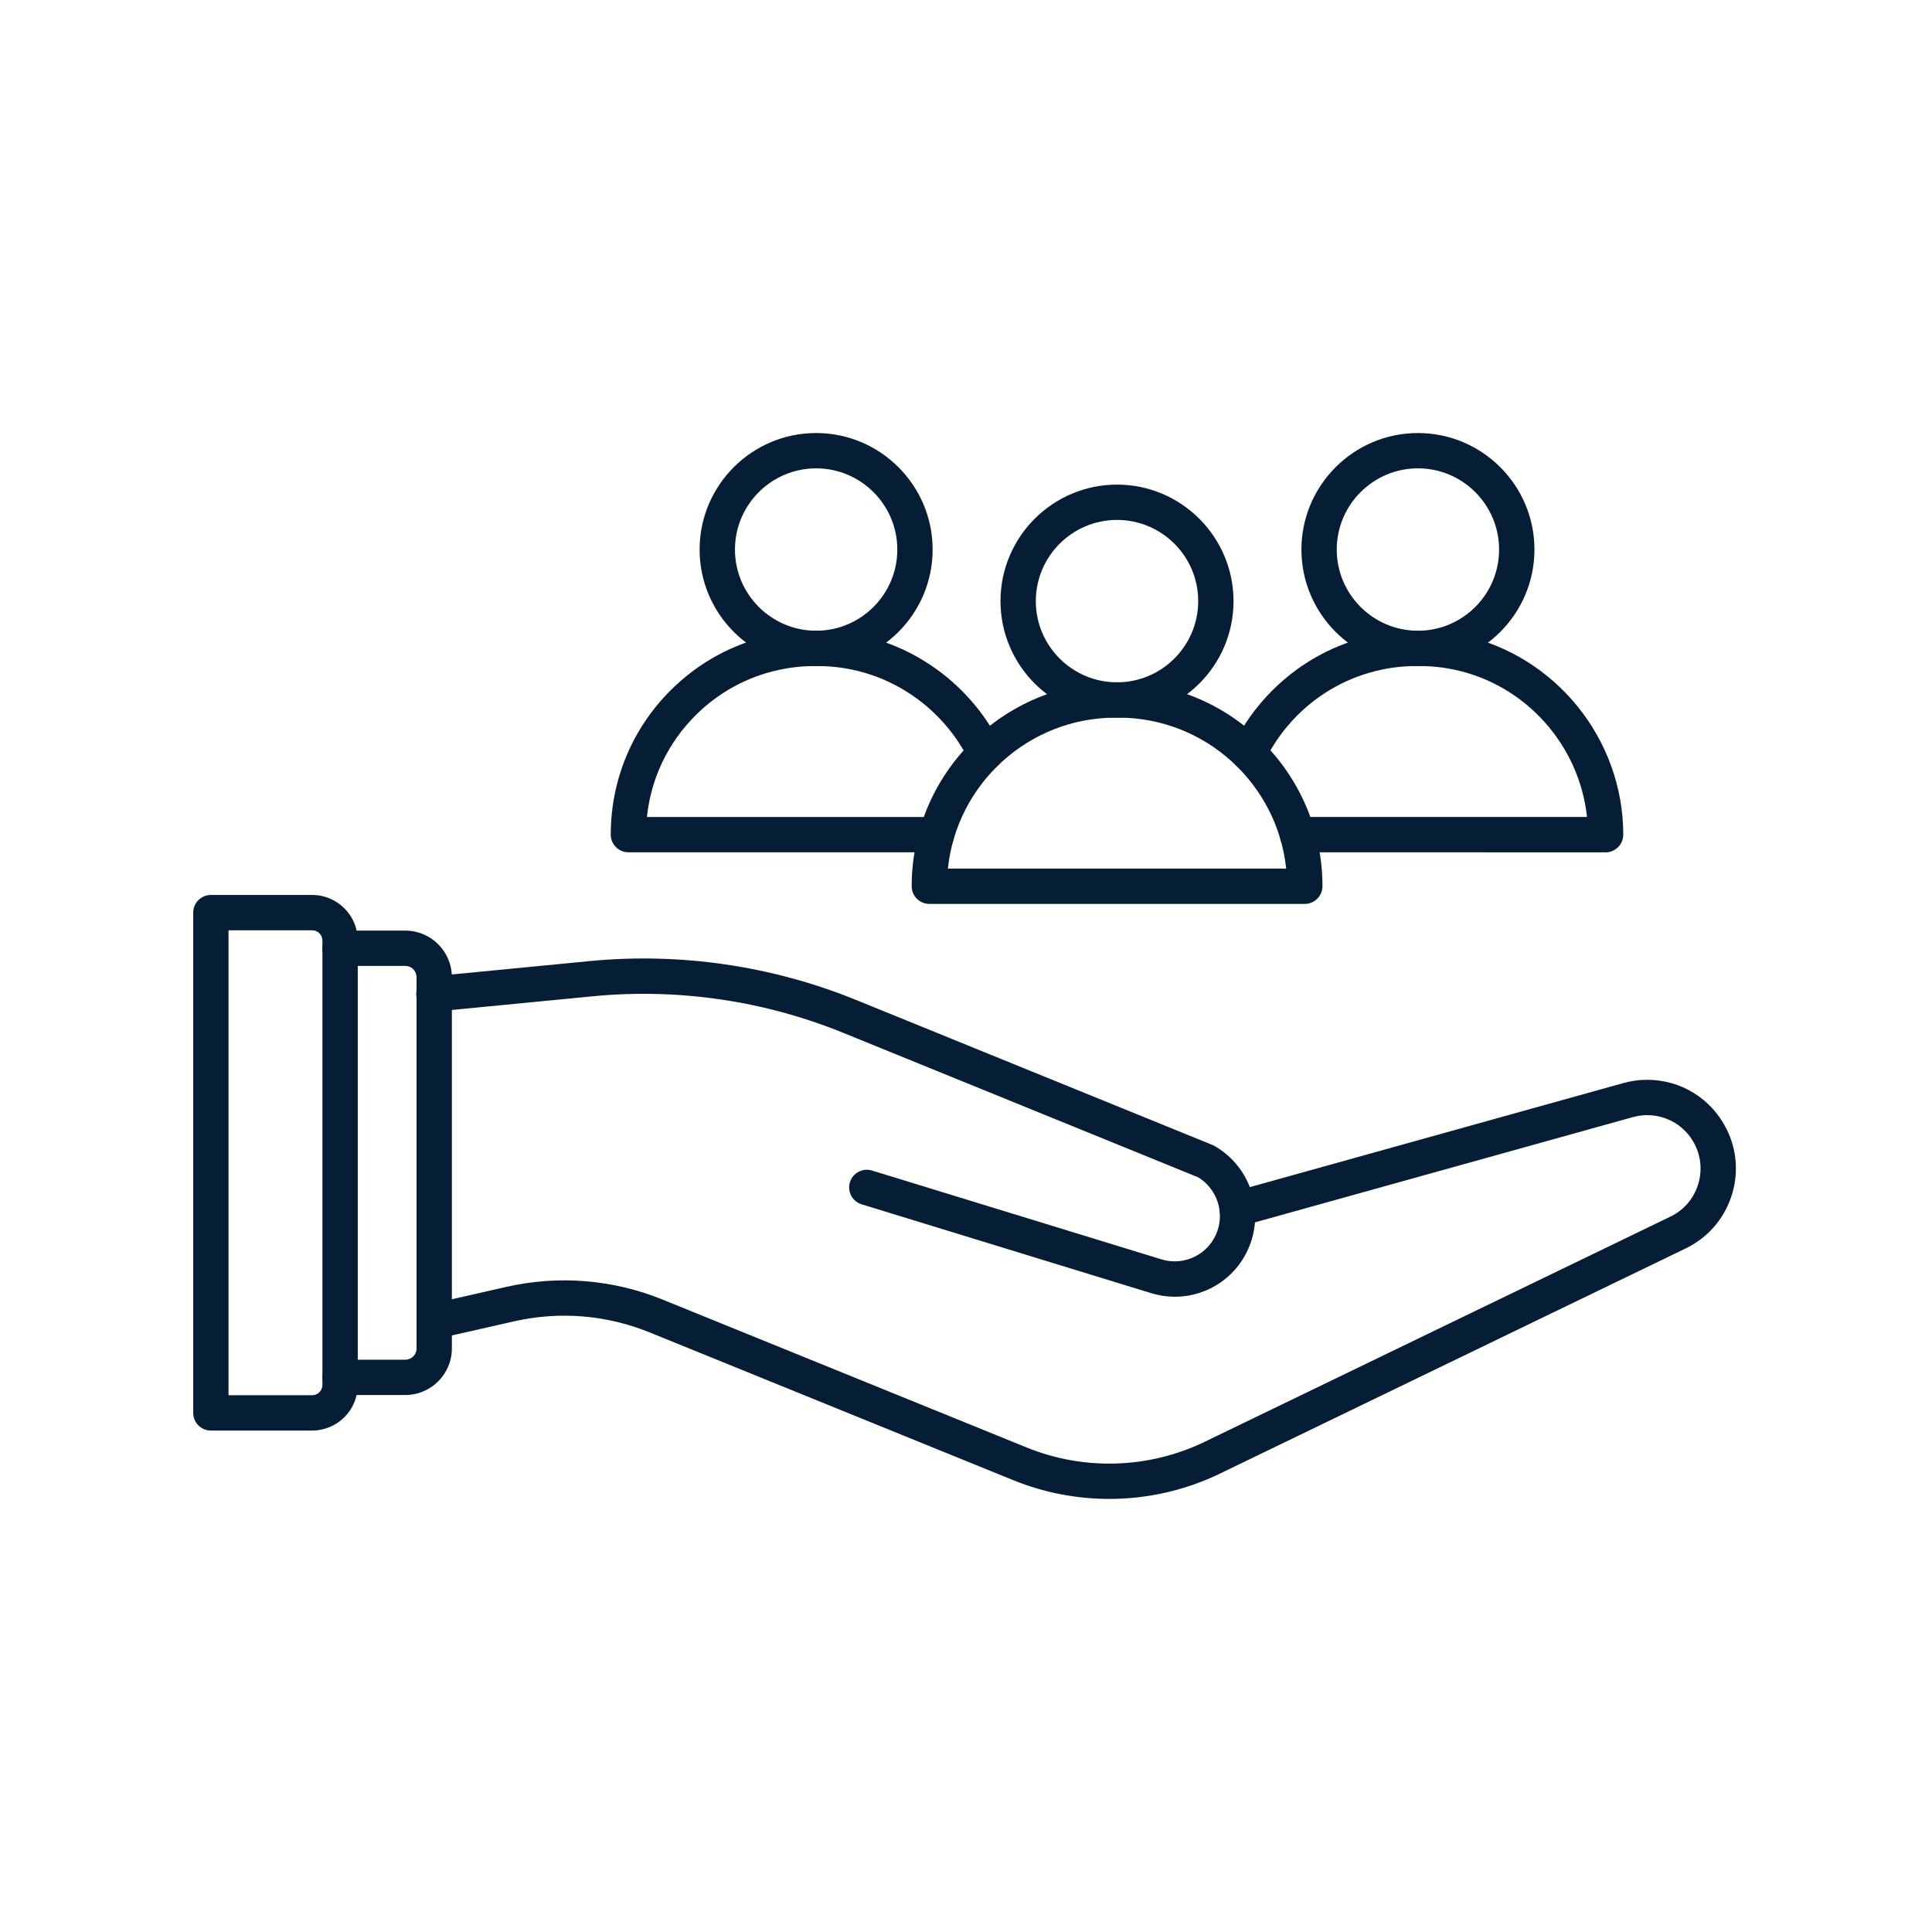 <svg xmlns="http://www.w3.org/2000/svg" xmlns:xlink="http://www.w3.org/1999/xlink" width="500" zoomAndPan="magnify" viewBox="0 0 375 375" height="500" preserveAspectRatio="xMidYMid meet" version="1.0"><defs><clipPath id="ca1b12a296"><path d="M 37.5 173 L 70 173 L 70 278 L 37.5 278 Z M 37.5 173 " clip-rule="nonzero"/></clipPath></defs><path fill="#061e35" d="M 215.297 290.938 C 208.98 290.938 202.645 289.73 196.68 287.305 L 126.121 258.629 C 117.711 255.211 108.59 254.465 99.742 256.48 L 85.039 259.816 C 83.188 260.238 81.355 259.078 80.941 257.23 C 80.52 255.387 81.672 253.547 83.527 253.133 L 98.227 249.793 C 108.457 247.473 118.996 248.328 128.707 252.285 L 199.266 280.953 C 210.418 285.488 223.02 285.086 233.852 279.84 L 324.223 236.145 C 326.742 234.93 328.621 232.797 329.516 230.16 C 330.418 227.512 330.223 224.68 328.98 222.184 C 327.211 218.648 323.652 216.449 319.703 216.449 C 318.789 216.449 317.844 216.578 316.922 216.836 L 241.062 237.965 C 239.242 238.473 237.348 237.406 236.84 235.582 C 236.332 233.754 237.395 231.867 239.223 231.359 L 315.09 210.223 C 316.617 209.805 318.168 209.586 319.703 209.586 C 326.262 209.586 332.164 213.238 335.109 219.109 C 337.188 223.262 337.508 227.973 336.008 232.363 C 334.508 236.754 331.383 240.289 327.203 242.312 L 236.824 286.008 C 230.059 289.289 222.684 290.938 215.297 290.938 Z M 215.297 290.938 " fill-opacity="1" fill-rule="evenodd"/><path fill="#061e35" d="M 228.043 251.695 C 226.504 251.695 224.941 251.465 223.395 250.988 L 167.246 233.758 C 165.426 233.199 164.414 231.285 164.969 229.473 C 165.527 227.66 167.449 226.645 169.254 227.199 L 225.41 244.434 C 229.93 245.828 234.699 243.426 236.277 238.977 C 236.613 238.023 236.785 237.035 236.785 236.023 C 236.785 235.703 236.766 235.383 236.73 235.078 C 236.418 232.332 234.863 229.902 232.535 228.504 L 163.598 200.445 C 148.316 194.227 131.559 191.785 115.145 193.371 L 84.555 196.34 C 82.668 196.523 80.992 195.145 80.809 193.258 C 80.625 191.371 82.004 189.695 83.891 189.512 L 114.488 186.543 C 131.996 184.848 149.867 187.453 166.176 194.094 L 235.336 222.238 C 235.473 222.293 235.609 222.359 235.738 222.434 C 240.066 224.891 242.98 229.324 243.535 234.277 C 243.605 234.828 243.637 235.426 243.637 236.023 C 243.637 237.828 243.332 239.594 242.734 241.277 C 240.473 247.676 234.5 251.695 228.043 251.695 Z M 228.043 251.695 " fill-opacity="1" fill-rule="evenodd"/><path fill="#061e35" d="M 78.668 270.773 L 66.016 270.773 C 64.121 270.773 62.586 269.238 62.586 267.344 C 62.586 265.453 64.121 263.918 66.016 263.918 L 78.668 263.918 C 79.875 263.918 80.852 262.941 80.852 261.734 L 80.852 189.668 C 80.852 188.465 79.875 187.48 78.668 187.48 L 66.016 187.48 C 64.121 187.48 62.586 185.949 62.586 184.055 C 62.586 182.16 64.121 180.629 66.016 180.629 L 78.668 180.629 C 83.656 180.629 87.707 184.688 87.707 189.668 L 87.707 261.734 C 87.707 266.715 83.656 270.773 78.668 270.773 Z M 78.668 270.773 " fill-opacity="1" fill-rule="evenodd"/><g clip-path="url(#ca1b12a296)"><path fill="#061e35" d="M 44.355 270.812 L 60.594 270.812 C 61.684 270.812 62.582 269.926 62.582 268.824 L 62.582 182.555 C 62.582 181.461 61.684 180.566 60.594 180.566 L 44.355 180.566 Z M 60.594 277.668 L 40.93 277.668 C 39.035 277.668 37.504 276.133 37.504 274.242 L 37.504 177.137 C 37.504 175.246 39.035 173.711 40.93 173.711 L 60.598 173.711 C 65.473 173.711 69.441 177.68 69.441 182.555 L 69.441 268.824 C 69.441 273.703 65.473 277.668 60.594 277.668 Z M 60.594 277.668 " fill-opacity="1" fill-rule="evenodd"/></g><path fill="#061e35" d="M 216.812 100.918 C 208.125 100.918 201.051 107.992 201.051 116.68 C 201.051 125.367 208.125 132.438 216.812 132.438 C 225.5 132.438 232.57 125.363 232.57 116.68 C 232.578 107.984 225.504 100.918 216.812 100.918 Z M 216.812 139.293 C 204.344 139.293 194.195 129.145 194.195 116.68 C 194.195 104.211 204.336 94.062 216.812 94.062 C 229.277 94.062 239.426 104.211 239.426 116.68 C 239.434 129.145 229.285 139.293 216.812 139.293 Z M 216.812 139.293 " fill-opacity="1" fill-rule="evenodd"/><path fill="#061e35" d="M 183.988 168.594 L 249.645 168.594 C 247.922 152.156 233.98 139.293 217.094 139.293 L 216.539 139.293 C 199.648 139.293 185.699 152.148 183.988 168.594 Z M 253.25 175.449 L 180.387 175.449 C 178.492 175.449 176.957 173.914 176.957 172.02 C 176.957 150.191 194.715 132.438 216.539 132.438 L 217.105 132.438 C 238.93 132.438 256.691 150.191 256.691 172.02 C 256.68 173.914 255.145 175.449 253.25 175.449 Z M 253.25 175.449 " fill-opacity="1" fill-rule="evenodd"/><path fill="#061e35" d="M 158.414 90.906 C 149.727 90.906 142.656 97.98 142.656 106.668 C 142.656 115.355 149.727 122.426 158.414 122.426 C 167.102 122.426 174.168 115.355 174.168 106.668 C 174.168 97.98 167.094 90.906 158.414 90.906 Z M 158.414 129.281 C 145.941 129.281 135.793 119.137 135.793 106.668 C 135.793 94.199 145.934 84.051 158.406 84.051 C 170.875 84.051 181.023 94.199 181.023 106.668 C 181.023 119.137 170.883 129.281 158.414 129.281 Z M 158.414 129.281 " fill-opacity="1" fill-rule="evenodd"/><path fill="#061e35" d="M 181.781 165.43 L 121.977 165.43 C 120.082 165.43 118.547 163.895 118.547 162.004 C 118.547 151.43 122.668 141.492 130.141 134.012 C 135.562 128.59 142.355 124.887 149.801 123.305 C 152.504 122.719 155.305 122.422 158.121 122.422 L 158.68 122.422 C 161.496 122.422 164.297 122.719 167.012 123.309 C 178.805 125.836 188.996 133.828 194.289 144.711 C 194.523 145.18 194.645 145.695 194.645 146.211 C 194.645 148.102 193.109 149.645 191.215 149.645 C 189.805 149.645 188.598 148.797 188.066 147.582 C 183.668 138.656 175.273 132.094 165.574 130.016 C 163.328 129.527 161.008 129.281 158.68 129.281 L 158.121 129.281 C 155.793 129.281 153.48 129.527 151.242 130.016 C 145.086 131.324 139.465 134.387 134.977 138.875 C 129.617 144.234 126.34 151.137 125.57 158.582 L 181.77 158.582 C 183.66 158.582 185.195 160.117 185.195 162.012 C 185.219 163.895 183.676 165.43 181.781 165.43 Z M 181.781 165.43 " fill-opacity="1" fill-rule="evenodd"/><path fill="#061e35" d="M 275.223 90.906 C 266.535 90.906 259.461 97.98 259.461 106.668 C 259.461 115.355 266.535 122.426 275.223 122.426 C 283.906 122.426 290.973 115.355 290.973 106.668 C 290.973 97.98 283.91 90.906 275.223 90.906 Z M 275.223 129.281 C 262.754 129.281 252.605 119.137 252.605 106.668 C 252.605 94.199 262.754 84.051 275.223 84.051 C 287.688 84.051 297.836 94.199 297.836 106.668 C 297.836 119.137 287.688 129.281 275.223 129.281 Z M 275.223 129.281 " fill-opacity="1" fill-rule="evenodd"/><path fill="#061e35" d="M 251.84 165.43 C 249.945 165.43 248.414 163.895 248.414 162.004 C 248.414 160.109 249.945 158.574 251.84 158.574 L 308.035 158.574 C 306.559 144.703 296.227 132.969 282.387 130.008 C 280.141 129.52 277.82 129.277 275.5 129.277 L 274.941 129.277 C 272.613 129.277 270.301 129.52 268.059 130.008 C 261.906 131.32 256.285 134.379 251.797 138.867 C 249.207 141.465 247.082 144.438 245.492 147.711 C 244.664 149.414 242.617 150.125 240.91 149.297 C 239.207 148.469 238.496 146.422 239.324 144.715 C 241.242 140.758 243.809 137.164 246.953 134.02 C 252.375 128.598 259.176 124.891 266.621 123.309 C 269.324 122.727 272.125 122.43 274.941 122.43 L 275.5 122.43 C 278.309 122.43 281.109 122.727 283.832 123.316 C 301.934 127.191 315.074 143.469 315.074 162.012 C 315.074 163.902 313.539 165.438 311.648 165.438 Z M 251.84 165.43 " fill-opacity="1" fill-rule="evenodd"/></svg>